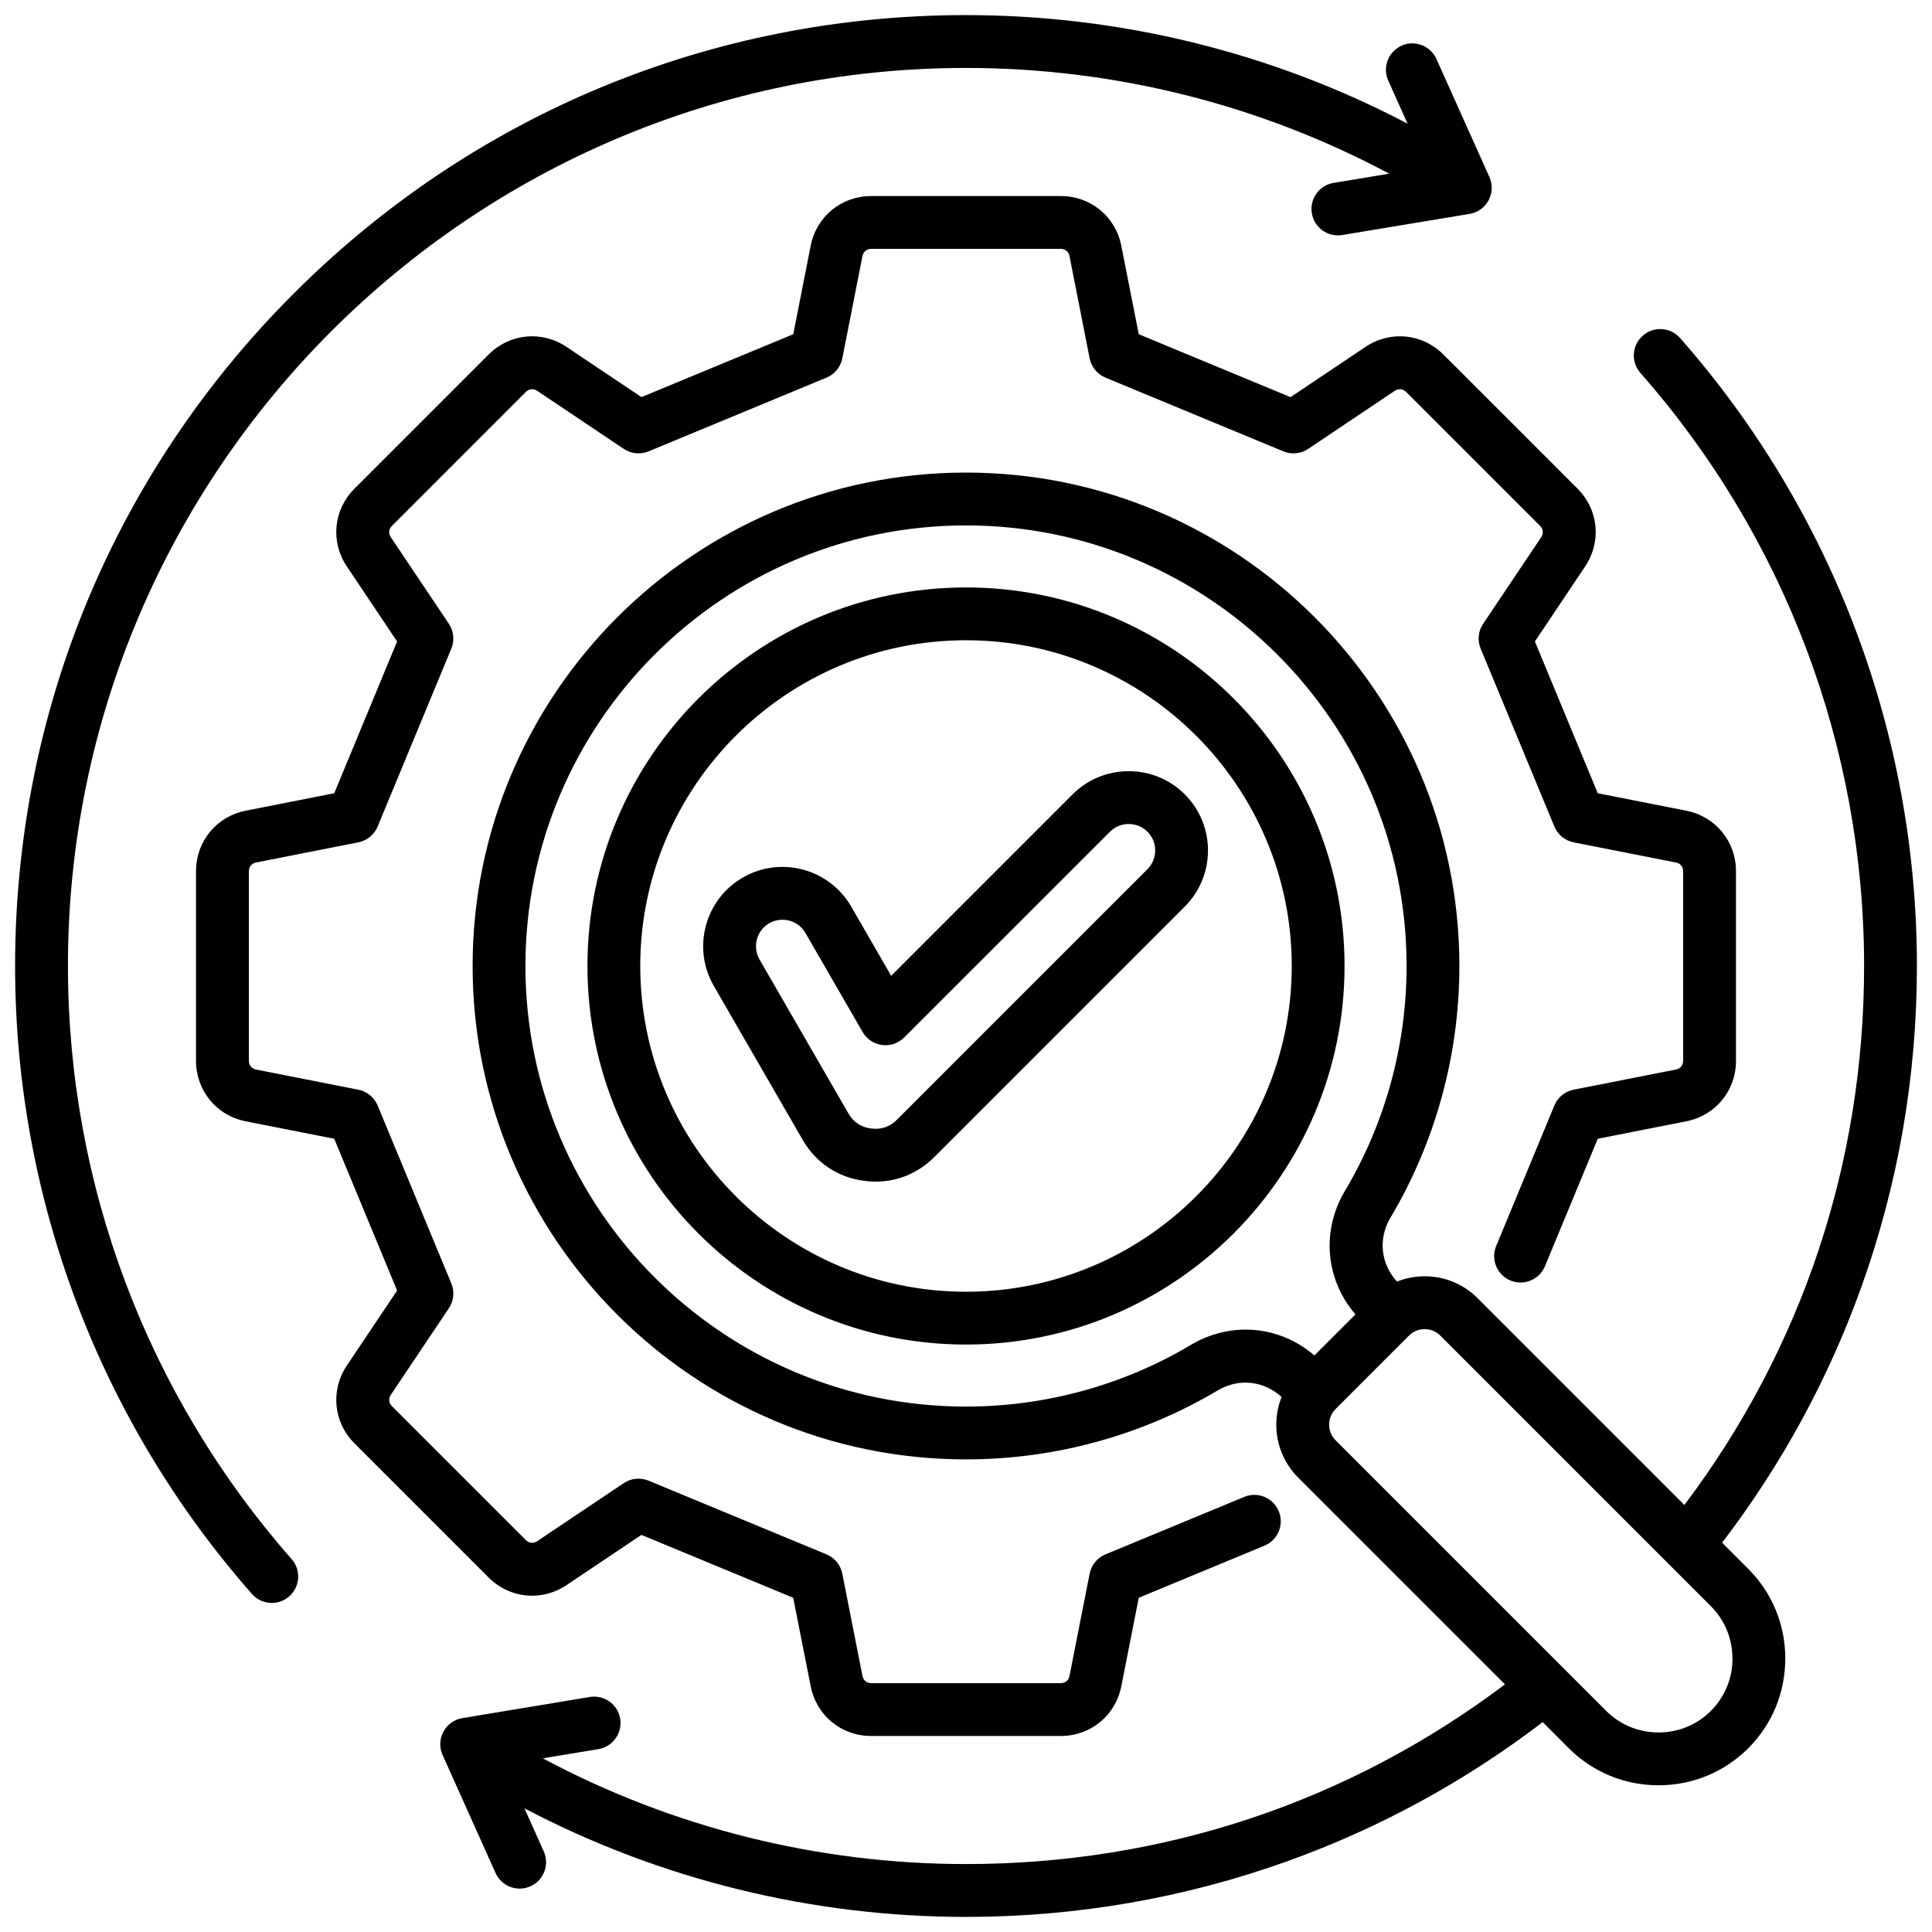 <svg width="48" height="48" viewBox="0 0 48 48" fill="none" xmlns="http://www.w3.org/2000/svg">
<g clip-path="url(#clip0_19_7250)">
<path d="M12.139 39.192L8.808 35.861C8.283 35.337 8.206 34.54 8.619 33.924L9.866 32.063L8.304 28.292L6.107 27.859C5.379 27.716 4.87 27.097 4.87 26.355V21.645C4.87 20.903 5.379 20.285 6.107 20.141L8.304 19.708L9.866 15.937L8.619 14.076C8.205 13.46 8.283 12.663 8.808 12.139L12.139 8.808C12.663 8.284 13.46 8.206 14.076 8.619L15.937 9.866L19.708 8.304L20.141 6.107C20.284 5.379 20.903 4.871 21.645 4.871H26.355C27.097 4.871 27.715 5.379 27.859 6.107L28.292 8.304L32.063 9.867L33.924 8.619C34.54 8.206 35.337 8.284 35.861 8.808L39.192 12.139C39.717 12.663 39.794 13.46 39.381 14.076L38.134 15.937L39.696 19.708L41.893 20.141C42.621 20.285 43.13 20.903 43.13 21.645V26.355C43.13 27.097 42.621 27.716 41.893 27.859L39.696 28.292L38.384 31.459C38.245 31.794 37.861 31.953 37.527 31.814C37.192 31.675 37.033 31.291 37.172 30.957L38.618 27.465C38.702 27.262 38.882 27.115 39.097 27.073L41.639 26.572C41.747 26.55 41.817 26.465 41.817 26.355V21.645C41.817 21.535 41.747 21.45 41.639 21.429L39.097 20.928C38.882 20.885 38.702 20.738 38.618 20.535L36.786 16.114C36.703 15.912 36.725 15.68 36.848 15.498L38.291 13.346C38.352 13.254 38.342 13.145 38.264 13.067L34.933 9.736C34.855 9.659 34.746 9.648 34.654 9.709L32.502 11.152C32.32 11.275 32.088 11.298 31.886 11.214L27.465 9.382C27.262 9.298 27.115 9.118 27.072 8.903L26.571 6.361C26.55 6.253 26.465 6.183 26.355 6.183H21.645C21.535 6.183 21.45 6.253 21.428 6.361L20.927 8.903C20.885 9.118 20.737 9.298 20.535 9.382L16.114 11.214C15.911 11.298 15.68 11.275 15.497 11.152L13.345 9.709C13.254 9.648 13.144 9.659 13.066 9.736L9.736 13.067C9.658 13.145 9.647 13.254 9.709 13.345L11.152 15.498C11.274 15.68 11.297 15.912 11.213 16.114L9.382 20.535C9.298 20.738 9.118 20.885 8.902 20.928L6.36 21.429C6.252 21.45 6.183 21.535 6.183 21.645V26.355C6.183 26.465 6.252 26.55 6.36 26.572L8.902 27.073C9.118 27.115 9.297 27.263 9.382 27.465L11.213 31.886C11.297 32.089 11.274 32.32 11.152 32.503L9.709 34.655C9.647 34.746 9.658 34.856 9.736 34.934L13.066 38.264C13.144 38.342 13.254 38.353 13.345 38.291L15.497 36.848C15.679 36.726 15.911 36.703 16.114 36.787L20.535 38.618C20.737 38.702 20.885 38.882 20.927 39.098L21.428 41.64C21.45 41.748 21.535 41.817 21.645 41.817H26.355C26.465 41.817 26.55 41.748 26.571 41.639L27.072 39.098C27.115 38.882 27.262 38.702 27.465 38.618L30.913 37.19C31.248 37.051 31.631 37.21 31.77 37.545C31.909 37.88 31.75 38.264 31.415 38.402L28.292 39.696L27.859 41.894C27.715 42.621 27.097 43.13 26.355 43.13H21.645C20.902 43.13 20.284 42.621 20.141 41.893L19.707 39.696L15.936 38.134L14.076 39.381C13.46 39.795 12.663 39.717 12.138 39.192L12.139 39.192ZM1.688 24C1.688 11.697 11.697 1.688 24 1.688C27.679 1.688 31.294 2.594 34.514 4.315L33.132 4.544C32.775 4.604 32.533 4.941 32.593 5.299C32.652 5.657 32.99 5.898 33.347 5.839L36.513 5.314C36.714 5.28 36.888 5.156 36.984 4.976C37.08 4.797 37.088 4.583 37.004 4.398L35.688 1.466C35.54 1.135 35.151 0.987 34.821 1.135C34.49 1.284 34.342 1.672 34.491 2.003L34.971 3.072C31.602 1.304 27.833 0.375 24 0.375C17.69 0.375 11.757 2.832 7.295 7.295C2.832 11.757 0.375 17.69 0.375 24C0.375 29.75 2.465 35.291 6.26 39.602C6.389 39.749 6.57 39.825 6.752 39.825C6.906 39.825 7.061 39.771 7.186 39.661C7.458 39.422 7.484 39.007 7.245 38.735C3.661 34.663 1.688 29.43 1.688 24L1.688 24ZM46.244 31.977C45.425 34.262 44.262 36.395 42.785 38.328L43.435 38.978C44.028 39.571 44.355 40.362 44.355 41.206C44.355 42.05 44.028 42.841 43.435 43.435C42.841 44.028 42.05 44.355 41.206 44.355C40.362 44.355 39.571 44.028 38.977 43.435L38.328 42.785C36.395 44.262 34.262 45.425 31.977 46.244C29.423 47.16 26.739 47.625 24 47.625C20.167 47.625 16.398 46.696 13.03 44.928L13.509 45.997C13.658 46.328 13.51 46.716 13.179 46.864C12.849 47.013 12.46 46.865 12.312 46.534L10.996 43.602C10.912 43.417 10.92 43.203 11.016 43.023C11.112 42.844 11.286 42.719 11.487 42.686L14.653 42.161C15.011 42.102 15.348 42.343 15.408 42.701C15.467 43.058 15.225 43.396 14.868 43.456L13.486 43.685C16.706 45.406 20.321 46.312 24 46.312C28.895 46.312 33.509 44.77 37.391 41.848L32.253 36.71C31.902 36.359 31.709 35.892 31.709 35.395C31.709 35.155 31.755 34.923 31.84 34.708C31.403 34.304 30.775 34.235 30.258 34.542C28.371 35.665 26.207 36.258 24 36.258C17.241 36.258 11.742 30.759 11.742 24C11.742 17.241 17.241 11.741 24 11.741C30.759 11.741 36.258 17.241 36.258 24C36.258 26.207 35.665 28.371 34.543 30.258C34.235 30.774 34.304 31.403 34.708 31.84C34.924 31.755 35.156 31.709 35.395 31.709C35.893 31.709 36.36 31.902 36.71 32.253L41.848 37.391C44.771 33.509 46.313 28.895 46.313 24C46.313 18.569 44.339 13.336 40.755 9.265C40.516 8.993 40.542 8.578 40.815 8.339C41.087 8.099 41.501 8.126 41.741 8.398C45.535 12.709 47.625 18.25 47.625 24C47.625 26.738 47.161 29.422 46.244 31.977L46.244 31.977ZM32.656 33.676L33.676 32.656C32.932 31.792 32.821 30.584 33.415 29.587C34.416 27.903 34.946 25.971 34.946 24C34.946 17.964 30.036 13.054 24 13.054C17.964 13.054 13.054 17.964 13.054 24C13.054 30.035 17.964 34.946 24 34.946C25.971 34.946 27.903 34.416 29.587 33.414C30.584 32.821 31.792 32.932 32.656 33.676ZM43.042 41.206C43.042 40.713 42.852 40.251 42.507 39.906L41.45 38.849C41.449 38.848 41.449 38.847 41.448 38.847L35.782 33.181C35.679 33.078 35.542 33.022 35.395 33.022C35.248 33.022 35.111 33.078 35.008 33.181L33.181 35.008C33.078 35.11 33.022 35.248 33.022 35.395C33.022 35.542 33.078 35.679 33.181 35.782L39.906 42.507C40.251 42.852 40.713 43.042 41.206 43.042C41.699 43.042 42.161 42.852 42.507 42.507C42.852 42.161 43.043 41.699 43.043 41.206L43.042 41.206ZM33.405 24C33.405 29.186 29.186 33.405 24 33.405C18.814 33.405 14.595 29.186 14.595 24C14.595 18.814 18.814 14.595 24 14.595C29.186 14.595 33.405 18.814 33.405 24ZM32.093 24C32.093 19.538 28.462 15.907 24 15.907C19.538 15.907 15.907 19.538 15.907 24C15.907 28.462 19.538 32.093 24 32.093C28.462 32.093 32.093 28.462 32.093 24ZM29.436 22.523L23.212 28.747C22.813 29.146 22.304 29.357 21.756 29.357C21.662 29.357 21.566 29.351 21.47 29.338C20.814 29.252 20.271 28.889 19.941 28.317L17.734 24.494C17.19 23.553 17.514 22.345 18.455 21.802C19.396 21.258 20.604 21.582 21.148 22.523L22.141 24.244L26.648 19.736C27.02 19.364 27.515 19.16 28.042 19.16C28.57 19.16 29.065 19.364 29.436 19.736C30.204 20.504 30.204 21.754 29.436 22.523ZM28.508 20.664C28.385 20.54 28.219 20.472 28.042 20.472C27.866 20.472 27.7 20.54 27.577 20.664L22.464 25.776C22.32 25.921 22.117 25.989 21.914 25.963C21.712 25.936 21.534 25.817 21.432 25.64L20.011 23.18C19.889 22.968 19.667 22.85 19.44 22.85C19.328 22.85 19.215 22.879 19.111 22.938C18.797 23.12 18.689 23.523 18.87 23.838L21.077 27.66C21.205 27.881 21.389 28.004 21.641 28.037C21.893 28.07 22.104 27.999 22.284 27.819L28.508 21.595C28.765 21.338 28.765 20.92 28.508 20.663L28.508 20.664Z" fill="black"/>
</g>
<defs>
<clipPath id="clip0_19_7250">
<rect width="48" height="48" fill="white"/>
</clipPath>
</defs>
</svg>

